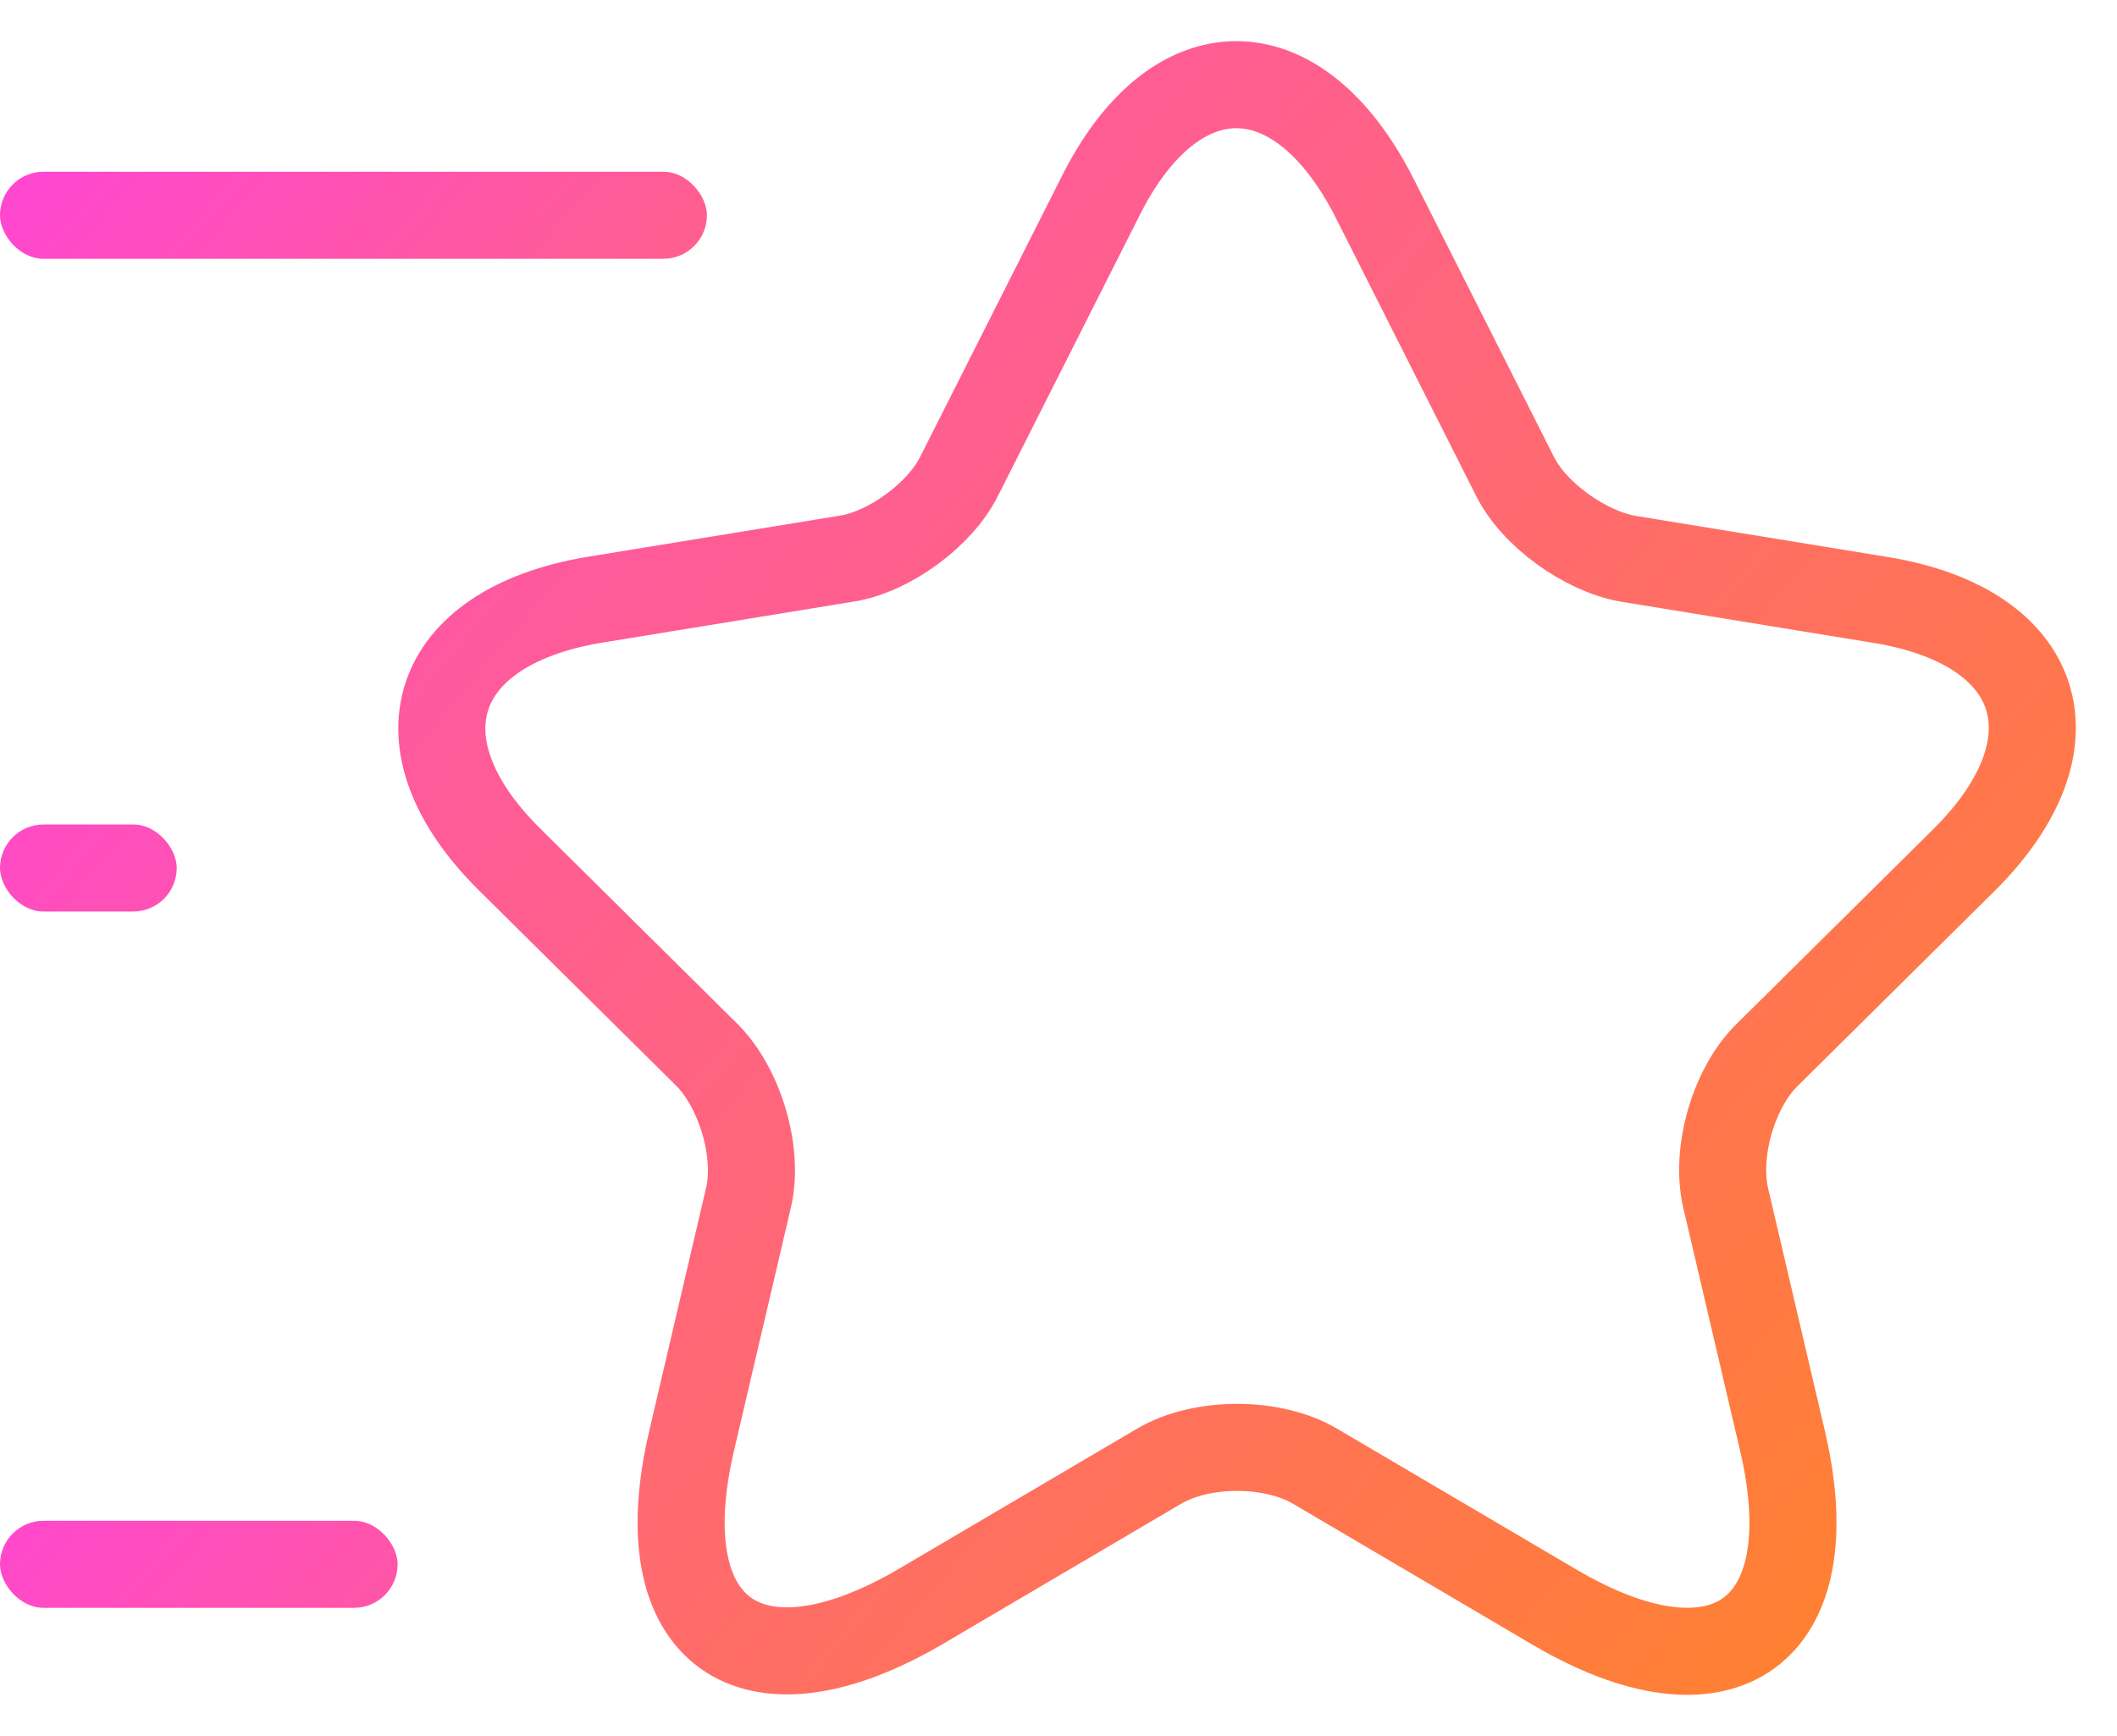 <?xml version="1.0" encoding="UTF-8"?>
<svg width="50px" height="41px" viewBox="0 0 50 41" version="1.1" xmlns="http://www.w3.org/2000/svg" xmlns:xlink="http://www.w3.org/1999/xlink">
    <title>benefit1</title>
    <defs>
        <linearGradient x1="-25.944%" y1="1.493%" x2="88.267%" y2="98.507%" id="linearGradient-1">
            <stop stop-color="#FF47D0" offset="0%"></stop>
            <stop stop-color="#FF822C" offset="100%"></stop>
        </linearGradient>
        <linearGradient x1="0%" y1="47.633%" x2="253.176%" y2="76.103%" id="linearGradient-2">
            <stop stop-color="#FF47D0" offset="0%"></stop>
            <stop stop-color="#FF822C" offset="100%"></stop>
        </linearGradient>
        <linearGradient x1="4.3492987e-12%" y1="-33.871%" x2="468.134%" y2="60.514%" id="linearGradient-3">
            <stop stop-color="#FF47D0" offset="0%"></stop>
            <stop stop-color="#FF822C" offset="100%"></stop>
        </linearGradient>
        <linearGradient x1="-13.052%" y1="-163.524%" x2="1035.742%" y2="279.802%" id="linearGradient-4">
            <stop stop-color="#FF47D0" offset="0%"></stop>
            <stop stop-color="#FF822C" offset="100%"></stop>
        </linearGradient>
    </defs>
    <g id="页面-1" stroke="none" stroke-width="1" fill="none" fill-rule="evenodd">
        <g id="ai-dance" transform="translate(-349, -1302)">
            <g id="benefit1" transform="translate(349, 1304)">
                <path d="M35.776,9.238 C36.223,10.146 37.422,11.007 38.433,11.193 L44.428,12.171 C48.26,12.8 49.153,15.548 46.403,18.295 L41.724,22.928 C40.948,23.697 40.502,25.21 40.76,26.304 L42.1,32.032 C43.158,36.549 40.713,38.319 36.693,35.944 L31.075,32.638 C30.064,32.032 28.371,32.032 27.36,32.638 L21.741,35.944 C17.721,38.295 15.276,36.549 16.334,32.032 L17.674,26.304 C17.933,25.233 17.486,23.72 16.71,22.928 L12.032,18.295 C9.282,15.571 10.175,12.823 14.007,12.171 L20.002,11.193 C21.013,11.031 22.212,10.146 22.658,9.238 L25.973,2.672 C27.736,-0.891 30.651,-0.891 32.462,2.672 L35.776,9.238 Z" id="Vector" stroke="url(#linearGradient-1)" stroke-width="2.056" stroke-linecap="round" stroke-linejoin="round" stroke-dasharray="0,0" fill-rule="nonzero"></path>
                <rect id="Vector" fill="url(#linearGradient-2)" x="0" y="2.056" width="16.696" height="2.056" rx="1.028"></rect>
                <rect id="Vector" fill="url(#linearGradient-3)" x="0" y="33.917" width="9.391" height="2.056" rx="1.028"></rect>
                <rect id="Vector" fill="url(#linearGradient-4)" x="0" y="17.472" width="4.174" height="2.056" rx="1.028"></rect>
            </g>
        </g>
    </g>
</svg>